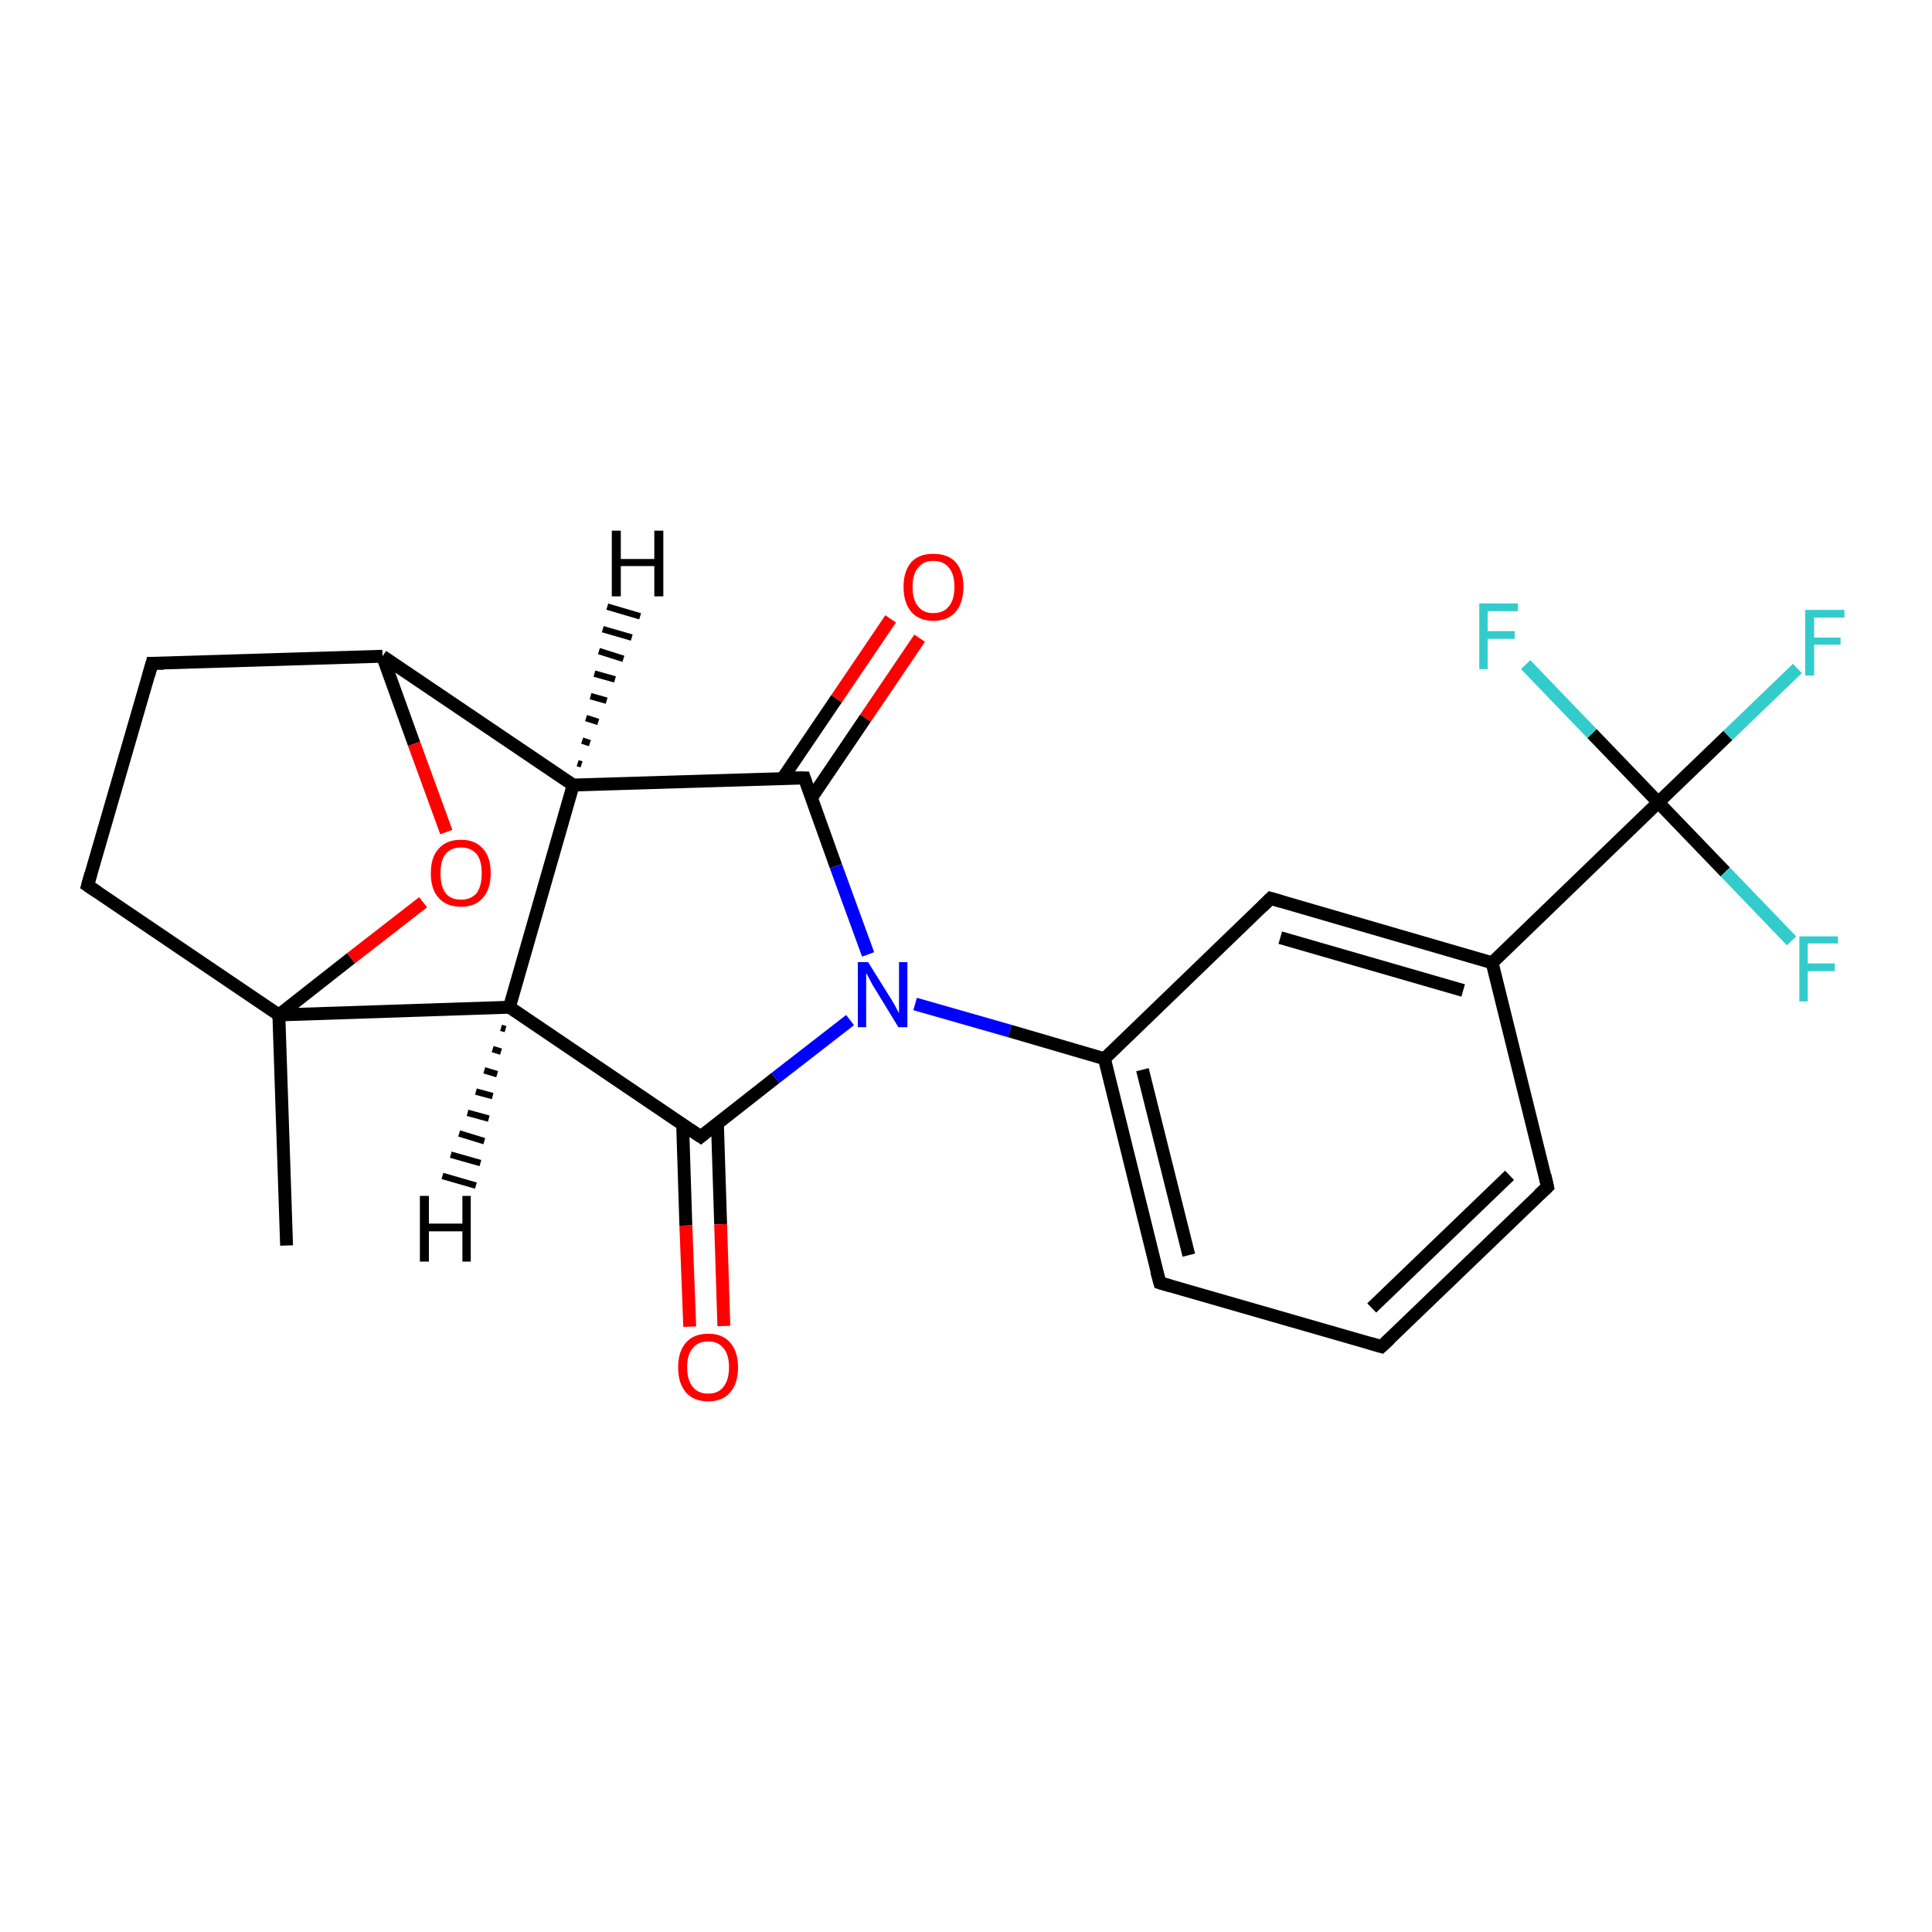 <?xml version='1.0' encoding='iso-8859-1'?>
<svg version='1.1' baseProfile='full'
              xmlns='http://www.w3.org/2000/svg'
                      xmlns:rdkit='http://www.rdkit.org/xml'
                      xmlns:xlink='http://www.w3.org/1999/xlink'
                  xml:space='preserve'
width='300px' height='300px' viewBox='0 0 300 300'>
<!-- END OF HEADER -->
<rect style='opacity:1.0;fill:#FFFFFF;stroke:none' width='300.0' height='300.0' x='0.0' y='0.0'> </rect>
<path class='bond-0 atom-0 atom-1' d='M 44.5,193.4 L 43.3,157.6' style='fill:none;fill-rule:evenodd;stroke:#000000;stroke-width:2.0px;stroke-linecap:butt;stroke-linejoin:miter;stroke-opacity:1' />
<path class='bond-1 atom-1 atom-2' d='M 43.3,157.6 L 13.6,137.5' style='fill:none;fill-rule:evenodd;stroke:#000000;stroke-width:2.0px;stroke-linecap:butt;stroke-linejoin:miter;stroke-opacity:1' />
<path class='bond-2 atom-2 atom-3' d='M 13.6,137.5 L 23.6,103.0' style='fill:none;fill-rule:evenodd;stroke:#000000;stroke-width:2.0px;stroke-linecap:butt;stroke-linejoin:miter;stroke-opacity:1' />
<path class='bond-3 atom-3 atom-4' d='M 23.6,103.0 L 59.4,101.9' style='fill:none;fill-rule:evenodd;stroke:#000000;stroke-width:2.0px;stroke-linecap:butt;stroke-linejoin:miter;stroke-opacity:1' />
<path class='bond-4 atom-4 atom-5' d='M 59.4,101.9 L 64.3,115.5' style='fill:none;fill-rule:evenodd;stroke:#000000;stroke-width:2.0px;stroke-linecap:butt;stroke-linejoin:miter;stroke-opacity:1' />
<path class='bond-4 atom-4 atom-5' d='M 64.3,115.5 L 69.3,129.2' style='fill:none;fill-rule:evenodd;stroke:#FF0000;stroke-width:2.0px;stroke-linecap:butt;stroke-linejoin:miter;stroke-opacity:1' />
<path class='bond-5 atom-4 atom-6' d='M 59.4,101.9 L 89.0,121.9' style='fill:none;fill-rule:evenodd;stroke:#000000;stroke-width:2.0px;stroke-linecap:butt;stroke-linejoin:miter;stroke-opacity:1' />
<path class='bond-6 atom-6 atom-7' d='M 89.0,121.9 L 124.9,120.8' style='fill:none;fill-rule:evenodd;stroke:#000000;stroke-width:2.0px;stroke-linecap:butt;stroke-linejoin:miter;stroke-opacity:1' />
<path class='bond-7 atom-7 atom-8' d='M 126.0,123.9 L 134.4,111.5' style='fill:none;fill-rule:evenodd;stroke:#000000;stroke-width:2.0px;stroke-linecap:butt;stroke-linejoin:miter;stroke-opacity:1' />
<path class='bond-7 atom-7 atom-8' d='M 134.4,111.5 L 142.8,99.1' style='fill:none;fill-rule:evenodd;stroke:#FF0000;stroke-width:2.0px;stroke-linecap:butt;stroke-linejoin:miter;stroke-opacity:1' />
<path class='bond-7 atom-7 atom-8' d='M 121.5,120.9 L 129.9,108.5' style='fill:none;fill-rule:evenodd;stroke:#000000;stroke-width:2.0px;stroke-linecap:butt;stroke-linejoin:miter;stroke-opacity:1' />
<path class='bond-7 atom-7 atom-8' d='M 129.9,108.5 L 138.3,96.1' style='fill:none;fill-rule:evenodd;stroke:#FF0000;stroke-width:2.0px;stroke-linecap:butt;stroke-linejoin:miter;stroke-opacity:1' />
<path class='bond-8 atom-7 atom-9' d='M 124.9,120.8 L 129.8,134.5' style='fill:none;fill-rule:evenodd;stroke:#000000;stroke-width:2.0px;stroke-linecap:butt;stroke-linejoin:miter;stroke-opacity:1' />
<path class='bond-8 atom-7 atom-9' d='M 129.8,134.5 L 134.8,148.2' style='fill:none;fill-rule:evenodd;stroke:#0000FF;stroke-width:2.0px;stroke-linecap:butt;stroke-linejoin:miter;stroke-opacity:1' />
<path class='bond-9 atom-9 atom-10' d='M 142.1,155.9 L 156.8,160.1' style='fill:none;fill-rule:evenodd;stroke:#0000FF;stroke-width:2.0px;stroke-linecap:butt;stroke-linejoin:miter;stroke-opacity:1' />
<path class='bond-9 atom-9 atom-10' d='M 156.8,160.1 L 171.5,164.4' style='fill:none;fill-rule:evenodd;stroke:#000000;stroke-width:2.0px;stroke-linecap:butt;stroke-linejoin:miter;stroke-opacity:1' />
<path class='bond-10 atom-10 atom-11' d='M 171.5,164.4 L 180.1,199.2' style='fill:none;fill-rule:evenodd;stroke:#000000;stroke-width:2.0px;stroke-linecap:butt;stroke-linejoin:miter;stroke-opacity:1' />
<path class='bond-10 atom-10 atom-11' d='M 177.4,166.1 L 184.6,194.9' style='fill:none;fill-rule:evenodd;stroke:#000000;stroke-width:2.0px;stroke-linecap:butt;stroke-linejoin:miter;stroke-opacity:1' />
<path class='bond-11 atom-11 atom-12' d='M 180.1,199.2 L 214.5,209.1' style='fill:none;fill-rule:evenodd;stroke:#000000;stroke-width:2.0px;stroke-linecap:butt;stroke-linejoin:miter;stroke-opacity:1' />
<path class='bond-12 atom-12 atom-13' d='M 214.5,209.1 L 240.3,184.3' style='fill:none;fill-rule:evenodd;stroke:#000000;stroke-width:2.0px;stroke-linecap:butt;stroke-linejoin:miter;stroke-opacity:1' />
<path class='bond-12 atom-12 atom-13' d='M 213.0,203.1 L 234.4,182.5' style='fill:none;fill-rule:evenodd;stroke:#000000;stroke-width:2.0px;stroke-linecap:butt;stroke-linejoin:miter;stroke-opacity:1' />
<path class='bond-13 atom-13 atom-14' d='M 240.3,184.3 L 231.7,149.5' style='fill:none;fill-rule:evenodd;stroke:#000000;stroke-width:2.0px;stroke-linecap:butt;stroke-linejoin:miter;stroke-opacity:1' />
<path class='bond-14 atom-14 atom-15' d='M 231.7,149.5 L 257.5,124.6' style='fill:none;fill-rule:evenodd;stroke:#000000;stroke-width:2.0px;stroke-linecap:butt;stroke-linejoin:miter;stroke-opacity:1' />
<path class='bond-15 atom-15 atom-16' d='M 257.5,124.6 L 268.3,114.2' style='fill:none;fill-rule:evenodd;stroke:#000000;stroke-width:2.0px;stroke-linecap:butt;stroke-linejoin:miter;stroke-opacity:1' />
<path class='bond-15 atom-15 atom-16' d='M 268.3,114.2 L 279.1,103.8' style='fill:none;fill-rule:evenodd;stroke:#33CCCC;stroke-width:2.0px;stroke-linecap:butt;stroke-linejoin:miter;stroke-opacity:1' />
<path class='bond-16 atom-15 atom-17' d='M 257.5,124.6 L 267.9,135.4' style='fill:none;fill-rule:evenodd;stroke:#000000;stroke-width:2.0px;stroke-linecap:butt;stroke-linejoin:miter;stroke-opacity:1' />
<path class='bond-16 atom-15 atom-17' d='M 267.9,135.4 L 278.2,146.1' style='fill:none;fill-rule:evenodd;stroke:#33CCCC;stroke-width:2.0px;stroke-linecap:butt;stroke-linejoin:miter;stroke-opacity:1' />
<path class='bond-17 atom-15 atom-18' d='M 257.5,124.6 L 247.2,113.9' style='fill:none;fill-rule:evenodd;stroke:#000000;stroke-width:2.0px;stroke-linecap:butt;stroke-linejoin:miter;stroke-opacity:1' />
<path class='bond-17 atom-15 atom-18' d='M 247.2,113.9 L 236.9,103.2' style='fill:none;fill-rule:evenodd;stroke:#33CCCC;stroke-width:2.0px;stroke-linecap:butt;stroke-linejoin:miter;stroke-opacity:1' />
<path class='bond-18 atom-14 atom-19' d='M 231.7,149.5 L 197.3,139.5' style='fill:none;fill-rule:evenodd;stroke:#000000;stroke-width:2.0px;stroke-linecap:butt;stroke-linejoin:miter;stroke-opacity:1' />
<path class='bond-18 atom-14 atom-19' d='M 227.2,153.8 L 198.8,145.6' style='fill:none;fill-rule:evenodd;stroke:#000000;stroke-width:2.0px;stroke-linecap:butt;stroke-linejoin:miter;stroke-opacity:1' />
<path class='bond-19 atom-9 atom-20' d='M 132.0,158.4 L 120.4,167.4' style='fill:none;fill-rule:evenodd;stroke:#0000FF;stroke-width:2.0px;stroke-linecap:butt;stroke-linejoin:miter;stroke-opacity:1' />
<path class='bond-19 atom-9 atom-20' d='M 120.4,167.4 L 108.8,176.5' style='fill:none;fill-rule:evenodd;stroke:#000000;stroke-width:2.0px;stroke-linecap:butt;stroke-linejoin:miter;stroke-opacity:1' />
<path class='bond-20 atom-20 atom-21' d='M 106.0,174.6 L 106.5,190.3' style='fill:none;fill-rule:evenodd;stroke:#000000;stroke-width:2.0px;stroke-linecap:butt;stroke-linejoin:miter;stroke-opacity:1' />
<path class='bond-20 atom-20 atom-21' d='M 106.5,190.3 L 107.1,206.0' style='fill:none;fill-rule:evenodd;stroke:#FF0000;stroke-width:2.0px;stroke-linecap:butt;stroke-linejoin:miter;stroke-opacity:1' />
<path class='bond-20 atom-20 atom-21' d='M 111.4,174.4 L 111.9,190.1' style='fill:none;fill-rule:evenodd;stroke:#000000;stroke-width:2.0px;stroke-linecap:butt;stroke-linejoin:miter;stroke-opacity:1' />
<path class='bond-20 atom-20 atom-21' d='M 111.9,190.1 L 112.4,205.9' style='fill:none;fill-rule:evenodd;stroke:#FF0000;stroke-width:2.0px;stroke-linecap:butt;stroke-linejoin:miter;stroke-opacity:1' />
<path class='bond-21 atom-20 atom-22' d='M 108.8,176.5 L 79.1,156.4' style='fill:none;fill-rule:evenodd;stroke:#000000;stroke-width:2.0px;stroke-linecap:butt;stroke-linejoin:miter;stroke-opacity:1' />
<path class='bond-22 atom-5 atom-1' d='M 65.7,140.1 L 54.5,148.8' style='fill:none;fill-rule:evenodd;stroke:#FF0000;stroke-width:2.0px;stroke-linecap:butt;stroke-linejoin:miter;stroke-opacity:1' />
<path class='bond-22 atom-5 atom-1' d='M 54.5,148.8 L 43.3,157.6' style='fill:none;fill-rule:evenodd;stroke:#000000;stroke-width:2.0px;stroke-linecap:butt;stroke-linejoin:miter;stroke-opacity:1' />
<path class='bond-23 atom-22 atom-6' d='M 79.1,156.4 L 89.0,121.9' style='fill:none;fill-rule:evenodd;stroke:#000000;stroke-width:2.0px;stroke-linecap:butt;stroke-linejoin:miter;stroke-opacity:1' />
<path class='bond-24 atom-22 atom-1' d='M 79.1,156.4 L 43.3,157.6' style='fill:none;fill-rule:evenodd;stroke:#000000;stroke-width:2.0px;stroke-linecap:butt;stroke-linejoin:miter;stroke-opacity:1' />
<path class='bond-25 atom-19 atom-10' d='M 197.3,139.5 L 171.5,164.4' style='fill:none;fill-rule:evenodd;stroke:#000000;stroke-width:2.0px;stroke-linecap:butt;stroke-linejoin:miter;stroke-opacity:1' />
<path class='bond-26 atom-6 atom-23' d='M 89.7,118.5 L 90.3,118.7' style='fill:none;fill-rule:evenodd;stroke:#000000;stroke-width:1.0px;stroke-linecap:butt;stroke-linejoin:miter;stroke-opacity:1' />
<path class='bond-26 atom-6 atom-23' d='M 90.4,115.0 L 91.6,115.4' style='fill:none;fill-rule:evenodd;stroke:#000000;stroke-width:1.0px;stroke-linecap:butt;stroke-linejoin:miter;stroke-opacity:1' />
<path class='bond-26 atom-6 atom-23' d='M 91.0,111.5 L 92.9,112.1' style='fill:none;fill-rule:evenodd;stroke:#000000;stroke-width:1.0px;stroke-linecap:butt;stroke-linejoin:miter;stroke-opacity:1' />
<path class='bond-26 atom-6 atom-23' d='M 91.7,108.1 L 94.2,108.8' style='fill:none;fill-rule:evenodd;stroke:#000000;stroke-width:1.0px;stroke-linecap:butt;stroke-linejoin:miter;stroke-opacity:1' />
<path class='bond-26 atom-6 atom-23' d='M 92.3,104.6 L 95.5,105.5' style='fill:none;fill-rule:evenodd;stroke:#000000;stroke-width:1.0px;stroke-linecap:butt;stroke-linejoin:miter;stroke-opacity:1' />
<path class='bond-26 atom-6 atom-23' d='M 93.0,101.1 L 96.8,102.3' style='fill:none;fill-rule:evenodd;stroke:#000000;stroke-width:1.0px;stroke-linecap:butt;stroke-linejoin:miter;stroke-opacity:1' />
<path class='bond-26 atom-6 atom-23' d='M 93.6,97.7 L 98.1,99.0' style='fill:none;fill-rule:evenodd;stroke:#000000;stroke-width:1.0px;stroke-linecap:butt;stroke-linejoin:miter;stroke-opacity:1' />
<path class='bond-26 atom-6 atom-23' d='M 94.3,94.2 L 99.4,95.7' style='fill:none;fill-rule:evenodd;stroke:#000000;stroke-width:1.0px;stroke-linecap:butt;stroke-linejoin:miter;stroke-opacity:1' />
<path class='bond-27 atom-22 atom-24' d='M 78.5,159.8 L 77.8,159.6' style='fill:none;fill-rule:evenodd;stroke:#000000;stroke-width:1.0px;stroke-linecap:butt;stroke-linejoin:miter;stroke-opacity:1' />
<path class='bond-27 atom-22 atom-24' d='M 77.8,163.3 L 76.5,162.9' style='fill:none;fill-rule:evenodd;stroke:#000000;stroke-width:1.0px;stroke-linecap:butt;stroke-linejoin:miter;stroke-opacity:1' />
<path class='bond-27 atom-22 atom-24' d='M 77.2,166.8 L 75.2,166.2' style='fill:none;fill-rule:evenodd;stroke:#000000;stroke-width:1.0px;stroke-linecap:butt;stroke-linejoin:miter;stroke-opacity:1' />
<path class='bond-27 atom-22 atom-24' d='M 76.5,170.2 L 73.9,169.5' style='fill:none;fill-rule:evenodd;stroke:#000000;stroke-width:1.0px;stroke-linecap:butt;stroke-linejoin:miter;stroke-opacity:1' />
<path class='bond-27 atom-22 atom-24' d='M 75.9,173.7 L 72.6,172.8' style='fill:none;fill-rule:evenodd;stroke:#000000;stroke-width:1.0px;stroke-linecap:butt;stroke-linejoin:miter;stroke-opacity:1' />
<path class='bond-27 atom-22 atom-24' d='M 75.2,177.2 L 71.3,176.0' style='fill:none;fill-rule:evenodd;stroke:#000000;stroke-width:1.0px;stroke-linecap:butt;stroke-linejoin:miter;stroke-opacity:1' />
<path class='bond-27 atom-22 atom-24' d='M 74.6,180.6 L 70.0,179.3' style='fill:none;fill-rule:evenodd;stroke:#000000;stroke-width:1.0px;stroke-linecap:butt;stroke-linejoin:miter;stroke-opacity:1' />
<path class='bond-27 atom-22 atom-24' d='M 73.9,184.1 L 68.7,182.6' style='fill:none;fill-rule:evenodd;stroke:#000000;stroke-width:1.0px;stroke-linecap:butt;stroke-linejoin:miter;stroke-opacity:1' />
<path d='M 15.1,138.5 L 13.6,137.5 L 14.1,135.7' style='fill:none;stroke:#000000;stroke-width:2.0px;stroke-linecap:butt;stroke-linejoin:miter;stroke-opacity:1;' />
<path d='M 23.1,104.8 L 23.6,103.0 L 25.4,103.0' style='fill:none;stroke:#000000;stroke-width:2.0px;stroke-linecap:butt;stroke-linejoin:miter;stroke-opacity:1;' />
<path d='M 123.1,120.8 L 124.9,120.8 L 125.1,121.4' style='fill:none;stroke:#000000;stroke-width:2.0px;stroke-linecap:butt;stroke-linejoin:miter;stroke-opacity:1;' />
<path d='M 179.6,197.4 L 180.1,199.2 L 181.8,199.7' style='fill:none;stroke:#000000;stroke-width:2.0px;stroke-linecap:butt;stroke-linejoin:miter;stroke-opacity:1;' />
<path d='M 212.8,208.6 L 214.5,209.1 L 215.8,207.9' style='fill:none;stroke:#000000;stroke-width:2.0px;stroke-linecap:butt;stroke-linejoin:miter;stroke-opacity:1;' />
<path d='M 239.0,185.5 L 240.3,184.3 L 239.9,182.5' style='fill:none;stroke:#000000;stroke-width:2.0px;stroke-linecap:butt;stroke-linejoin:miter;stroke-opacity:1;' />
<path d='M 199.0,140.0 L 197.3,139.5 L 196.0,140.8' style='fill:none;stroke:#000000;stroke-width:2.0px;stroke-linecap:butt;stroke-linejoin:miter;stroke-opacity:1;' />
<path d='M 109.4,176.0 L 108.8,176.5 L 107.3,175.5' style='fill:none;stroke:#000000;stroke-width:2.0px;stroke-linecap:butt;stroke-linejoin:miter;stroke-opacity:1;' />
<path class='atom-5' d='M 66.9 135.6
Q 66.9 133.1, 68.1 131.8
Q 69.3 130.4, 71.6 130.4
Q 73.8 130.4, 75.0 131.8
Q 76.2 133.1, 76.2 135.6
Q 76.2 138.0, 75.0 139.4
Q 73.8 140.8, 71.6 140.8
Q 69.3 140.8, 68.1 139.4
Q 66.9 138.1, 66.9 135.6
M 71.6 139.7
Q 73.1 139.7, 74.0 138.7
Q 74.8 137.6, 74.8 135.6
Q 74.8 133.6, 74.0 132.6
Q 73.1 131.6, 71.6 131.6
Q 70.0 131.6, 69.2 132.6
Q 68.4 133.6, 68.4 135.6
Q 68.4 137.6, 69.2 138.7
Q 70.0 139.7, 71.6 139.7
' fill='#FF0000'/>
<path class='atom-8' d='M 140.3 91.1
Q 140.3 88.7, 141.5 87.3
Q 142.7 86.0, 144.9 86.0
Q 147.2 86.0, 148.4 87.3
Q 149.6 88.7, 149.6 91.1
Q 149.6 93.6, 148.4 95.0
Q 147.2 96.4, 144.9 96.4
Q 142.7 96.4, 141.5 95.0
Q 140.3 93.6, 140.3 91.1
M 144.9 95.2
Q 146.5 95.2, 147.3 94.2
Q 148.2 93.2, 148.2 91.1
Q 148.2 89.1, 147.3 88.1
Q 146.5 87.1, 144.9 87.1
Q 143.4 87.1, 142.6 88.1
Q 141.7 89.1, 141.7 91.1
Q 141.7 93.2, 142.6 94.2
Q 143.4 95.2, 144.9 95.2
' fill='#FF0000'/>
<path class='atom-9' d='M 134.8 149.4
L 138.1 154.7
Q 138.5 155.3, 139.0 156.2
Q 139.5 157.2, 139.6 157.3
L 139.6 149.4
L 140.9 149.4
L 140.9 159.5
L 139.5 159.5
L 135.9 153.6
Q 135.5 153.0, 135.1 152.2
Q 134.7 151.4, 134.5 151.1
L 134.5 159.5
L 133.2 159.5
L 133.2 149.4
L 134.8 149.4
' fill='#0000FF'/>
<path class='atom-16' d='M 280.3 94.7
L 286.4 94.7
L 286.4 95.9
L 281.7 95.9
L 281.7 99.0
L 285.8 99.0
L 285.8 100.1
L 281.7 100.1
L 281.7 104.9
L 280.3 104.9
L 280.3 94.7
' fill='#33CCCC'/>
<path class='atom-17' d='M 279.4 145.4
L 285.4 145.4
L 285.4 146.5
L 280.7 146.5
L 280.7 149.6
L 284.9 149.6
L 284.9 150.8
L 280.7 150.8
L 280.7 155.5
L 279.4 155.5
L 279.4 145.4
' fill='#33CCCC'/>
<path class='atom-18' d='M 229.7 93.7
L 235.7 93.7
L 235.7 94.9
L 231.0 94.9
L 231.0 98.0
L 235.2 98.0
L 235.2 99.2
L 231.0 99.2
L 231.0 103.9
L 229.7 103.9
L 229.7 93.7
' fill='#33CCCC'/>
<path class='atom-21' d='M 105.3 212.3
Q 105.3 209.9, 106.5 208.5
Q 107.7 207.1, 110.0 207.1
Q 112.2 207.1, 113.4 208.5
Q 114.6 209.9, 114.6 212.3
Q 114.6 214.8, 113.4 216.2
Q 112.2 217.6, 110.0 217.6
Q 107.7 217.6, 106.5 216.2
Q 105.3 214.8, 105.3 212.3
M 110.0 216.4
Q 111.5 216.4, 112.3 215.4
Q 113.2 214.3, 113.2 212.3
Q 113.2 210.3, 112.3 209.3
Q 111.5 208.3, 110.0 208.3
Q 108.4 208.3, 107.6 209.3
Q 106.7 210.3, 106.7 212.3
Q 106.7 214.3, 107.6 215.4
Q 108.4 216.4, 110.0 216.4
' fill='#FF0000'/>
<path class='atom-23' d='M 95.0 82.4
L 96.4 82.4
L 96.4 86.8
L 101.6 86.8
L 101.6 82.4
L 103.0 82.4
L 103.0 92.6
L 101.6 92.6
L 101.6 87.9
L 96.4 87.9
L 96.4 92.6
L 95.0 92.6
L 95.0 82.4
' fill='#000000'/>
<path class='atom-24' d='M 65.2 185.7
L 66.6 185.7
L 66.6 190.0
L 71.8 190.0
L 71.8 185.7
L 73.1 185.7
L 73.1 195.9
L 71.8 195.9
L 71.8 191.2
L 66.6 191.2
L 66.6 195.9
L 65.2 195.9
L 65.2 185.7
' fill='#000000'/>
</svg>
